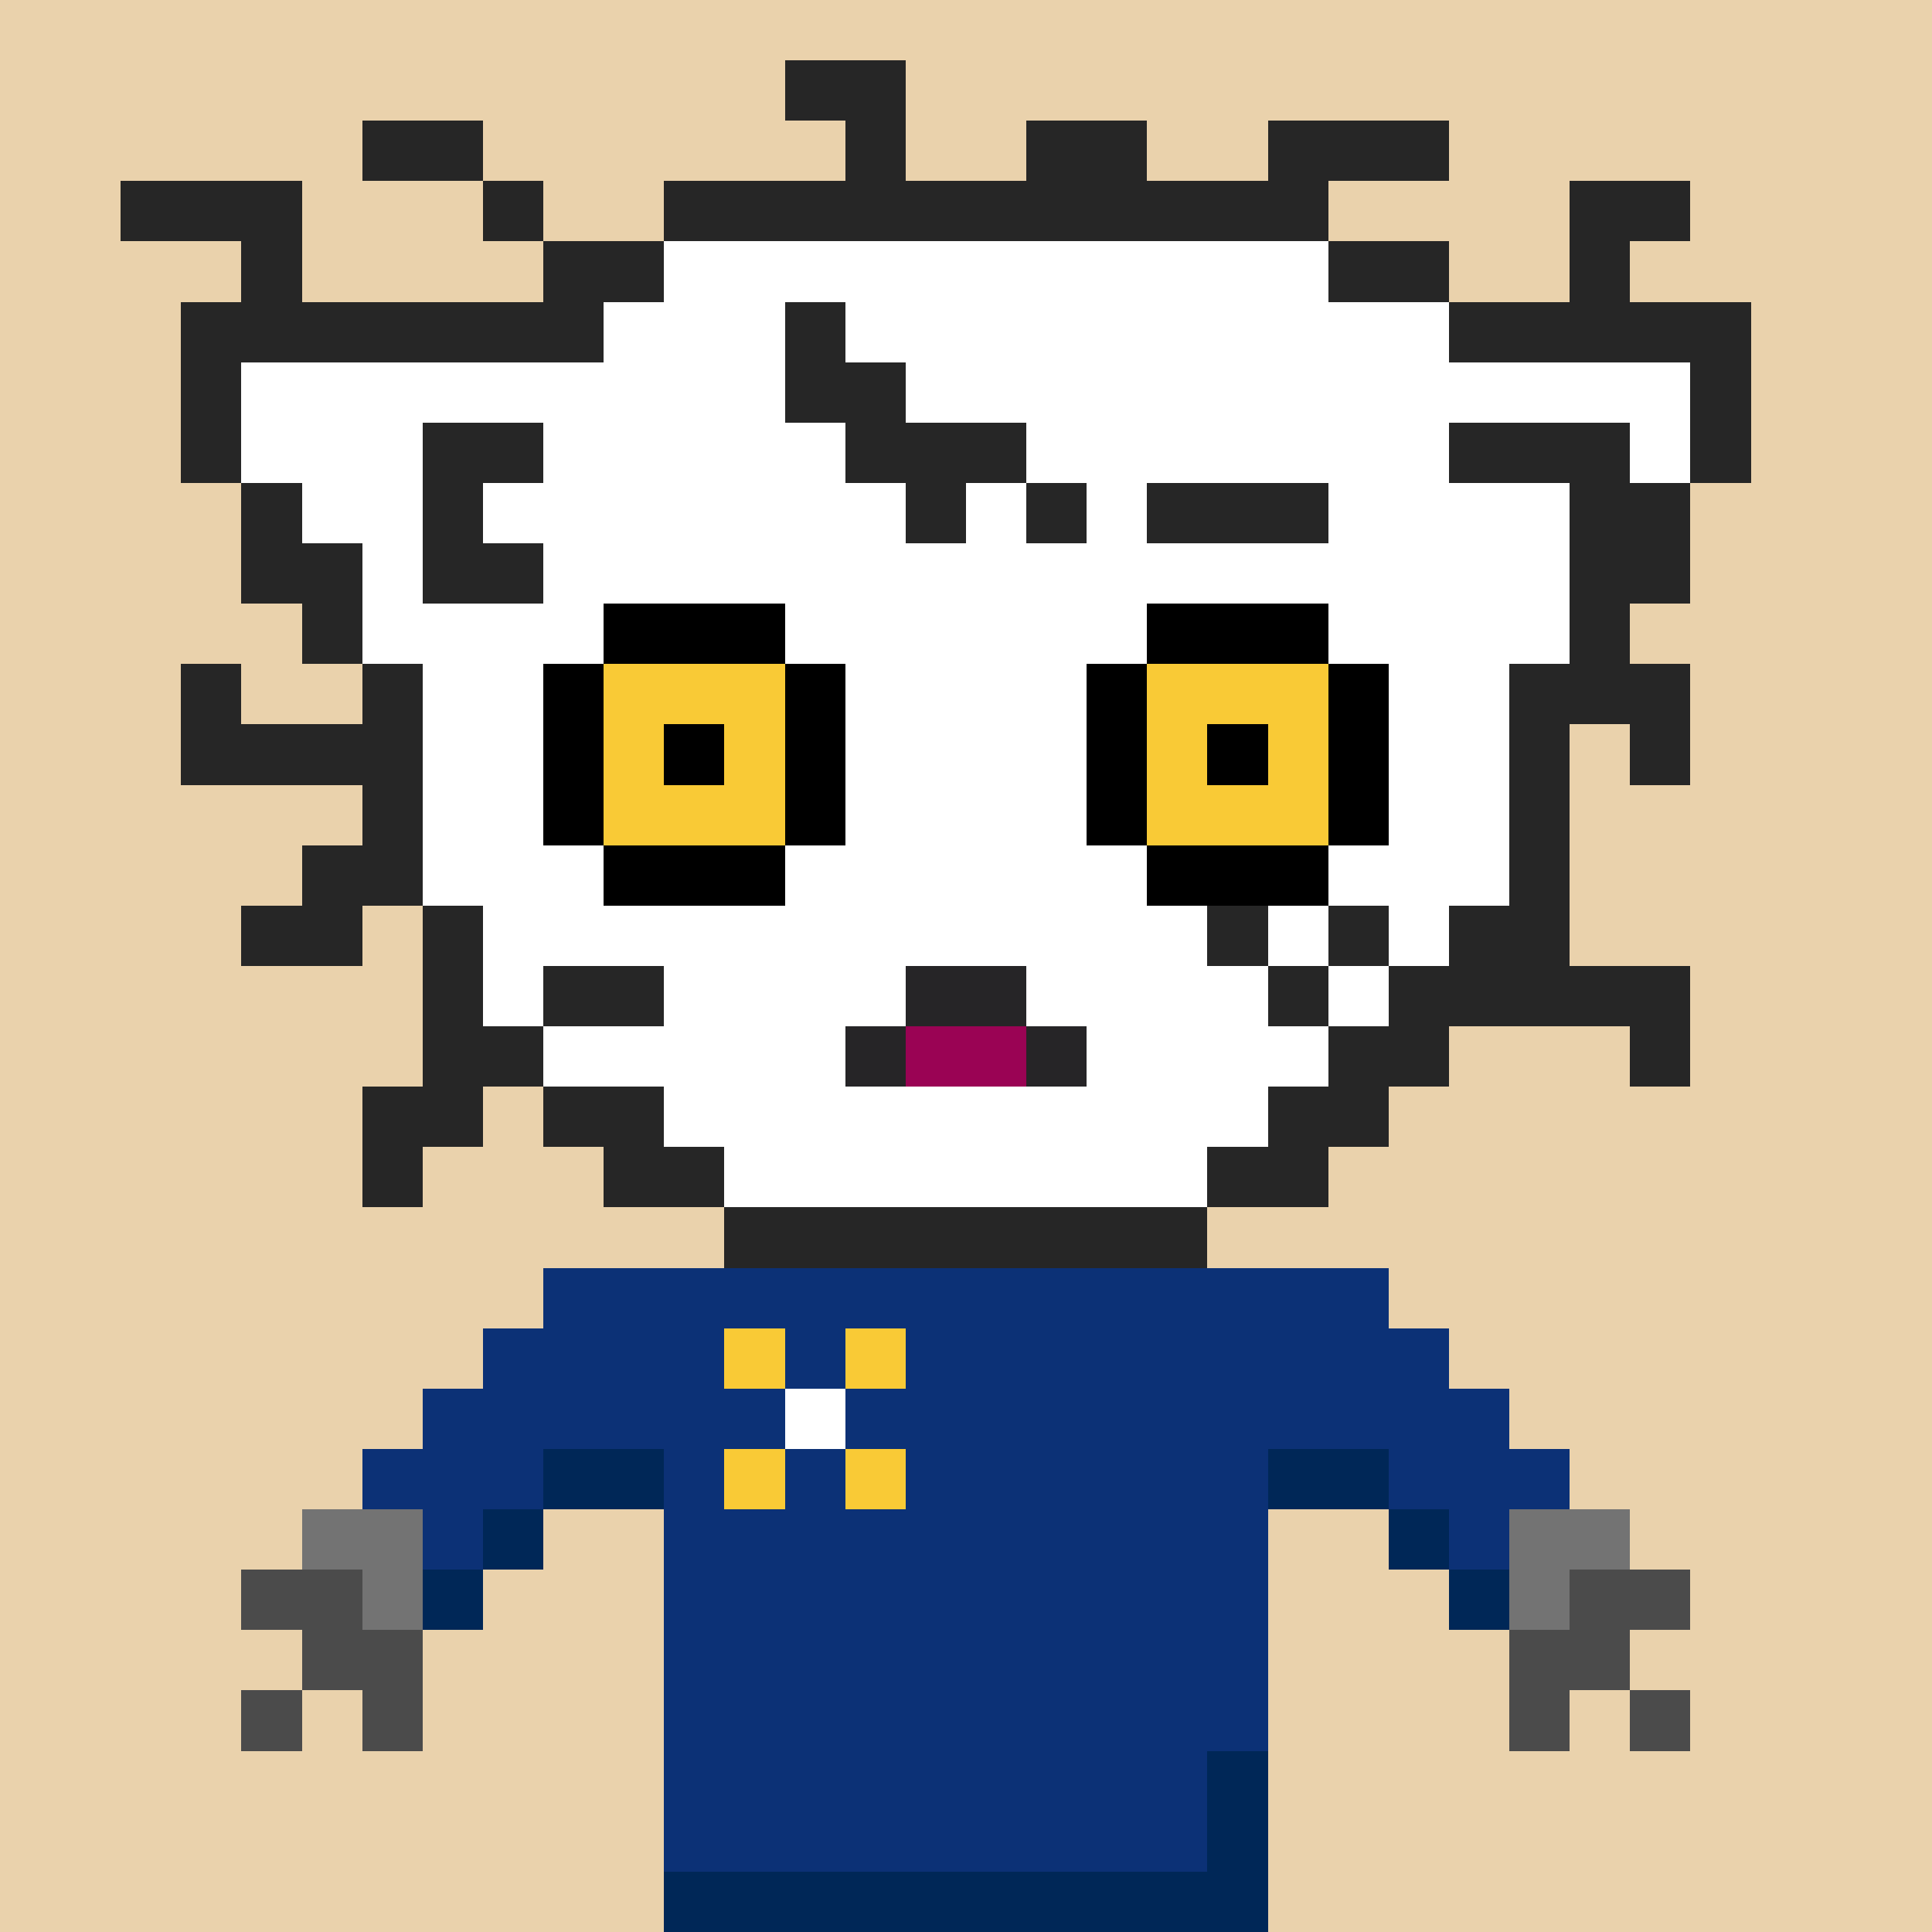 <svg width="320" height="320" viewBox="0 0 320 320" xmlns="http://www.w3.org/2000/svg" shape-rendering="crispEdges"><rect width="100%" height="100%" fill="#ead2ac" /><rect width="20" height="10" x="50" y="250" fill="#737373" /><rect width="20" height="10" x="250" y="250" fill="#737373" /><rect width="20" height="10" x="40" y="260" fill="#4b4b4b" /><rect width="10" height="10" x="60" y="260" fill="#737373" /><rect width="10" height="10" x="250" y="260" fill="#737373" /><rect width="20" height="10" x="260" y="260" fill="#4b4b4b" /><rect width="20" height="10" x="50" y="270" fill="#4b4b4b" /><rect width="20" height="10" x="250" y="270" fill="#4b4b4b" /><rect width="10" height="10" x="40" y="280" fill="#4b4b4b" /><rect width="10" height="10" x="60" y="280" fill="#4b4b4b" /><rect width="10" height="10" x="250" y="280" fill="#4b4b4b" /><rect width="10" height="10" x="270" y="280" fill="#4b4b4b" /><rect width="140" height="10" x="90" y="210" fill="#0c3176" /><rect width="160" height="10" x="80" y="220" fill="#0c3176" /><rect width="180" height="10" x="70" y="230" fill="#0c3176" /><rect width="30" height="10" x="60" y="240" fill="#0c3176" /><rect width="20" height="10" x="90" y="240" fill="#002757" /><rect width="100" height="10" x="110" y="240" fill="#0c3176" /><rect width="20" height="10" x="210" y="240" fill="#002757" /><rect width="30" height="10" x="230" y="240" fill="#0c3176" /><rect width="10" height="10" x="70" y="250" fill="#0c3176" /><rect width="10" height="10" x="80" y="250" fill="#002757" /><rect width="100" height="10" x="110" y="250" fill="#0c3176" /><rect width="10" height="10" x="230" y="250" fill="#002757" /><rect width="10" height="10" x="240" y="250" fill="#0c3176" /><rect width="10" height="10" x="70" y="260" fill="#002757" /><rect width="100" height="10" x="110" y="260" fill="#0c3176" /><rect width="10" height="10" x="240" y="260" fill="#002757" /><rect width="100" height="10" x="110" y="270" fill="#0c3176" /><rect width="100" height="10" x="110" y="280" fill="#0c3176" /><rect width="90" height="10" x="110" y="290" fill="#0c3176" /><rect width="10" height="10" x="200" y="290" fill="#002757" /><rect width="90" height="10" x="110" y="300" fill="#0c3176" /><rect width="10" height="10" x="200" y="300" fill="#002757" /><rect width="100" height="10" x="110" y="310" fill="#002757" /><rect width="10" height="10" x="120" y="220" fill="#f9ca36" /><rect width="10" height="10" x="140" y="220" fill="#f9ca36" /><rect width="10" height="10" x="130" y="230" fill="#ffffff" /><rect width="10" height="10" x="120" y="240" fill="#f9ca36" /><rect width="10" height="10" x="140" y="240" fill="#f9ca36" /><rect width="20" height="10" x="130" y="10" fill="#262626" /><rect width="20" height="10" x="60" y="20" fill="#262626" /><rect width="10" height="10" x="140" y="20" fill="#262626" /><rect width="20" height="10" x="170" y="20" fill="#262626" /><rect width="30" height="10" x="210" y="20" fill="#262626" /><rect width="30" height="10" x="20" y="30" fill="#262626" /><rect width="10" height="10" x="80" y="30" fill="#262626" /><rect width="110" height="10" x="110" y="30" fill="#262626" /><rect width="20" height="10" x="260" y="30" fill="#262626" /><rect width="10" height="10" x="40" y="40" fill="#262626" /><rect width="20" height="10" x="90" y="40" fill="#262626" /><rect width="110" height="10" x="110" y="40" fill="#ffffff" /><rect width="20" height="10" x="220" y="40" fill="#262626" /><rect width="10" height="10" x="260" y="40" fill="#262626" /><rect width="70" height="10" x="30" y="50" fill="#262626" /><rect width="30" height="10" x="100" y="50" fill="#ffffff" /><rect width="10" height="10" x="130" y="50" fill="#262626" /><rect width="100" height="10" x="140" y="50" fill="#ffffff" /><rect width="50" height="10" x="240" y="50" fill="#262626" /><rect width="10" height="10" x="30" y="60" fill="#262626" /><rect width="90" height="10" x="40" y="60" fill="#ffffff" /><rect width="20" height="10" x="130" y="60" fill="#262626" /><rect width="130" height="10" x="150" y="60" fill="#ffffff" /><rect width="10" height="10" x="280" y="60" fill="#262626" /><rect width="10" height="10" x="30" y="70" fill="#262626" /><rect width="30" height="10" x="40" y="70" fill="#ffffff" /><rect width="20" height="10" x="70" y="70" fill="#262626" /><rect width="50" height="10" x="90" y="70" fill="#ffffff" /><rect width="30" height="10" x="140" y="70" fill="#262626" /><rect width="70" height="10" x="170" y="70" fill="#ffffff" /><rect width="30" height="10" x="240" y="70" fill="#262626" /><rect width="10" height="10" x="270" y="70" fill="#ffffff" /><rect width="10" height="10" x="280" y="70" fill="#262626" /><rect width="10" height="10" x="40" y="80" fill="#262626" /><rect width="20" height="10" x="50" y="80" fill="#ffffff" /><rect width="10" height="10" x="70" y="80" fill="#262626" /><rect width="70" height="10" x="80" y="80" fill="#ffffff" /><rect width="10" height="10" x="150" y="80" fill="#262626" /><rect width="10" height="10" x="160" y="80" fill="#ffffff" /><rect width="10" height="10" x="170" y="80" fill="#262626" /><rect width="10" height="10" x="180" y="80" fill="#ffffff" /><rect width="30" height="10" x="190" y="80" fill="#262626" /><rect width="40" height="10" x="220" y="80" fill="#ffffff" /><rect width="20" height="10" x="260" y="80" fill="#262626" /><rect width="20" height="10" x="40" y="90" fill="#262626" /><rect width="10" height="10" x="60" y="90" fill="#ffffff" /><rect width="20" height="10" x="70" y="90" fill="#262626" /><rect width="170" height="10" x="90" y="90" fill="#ffffff" /><rect width="20" height="10" x="260" y="90" fill="#262626" /><rect width="10" height="10" x="50" y="100" fill="#262626" /><rect width="200" height="10" x="60" y="100" fill="#ffffff" /><rect width="10" height="10" x="260" y="100" fill="#262626" /><rect width="10" height="10" x="30" y="110" fill="#262626" /><rect width="10" height="10" x="60" y="110" fill="#262626" /><rect width="120" height="10" x="70" y="110" fill="#ffffff" /><rect width="10" height="10" x="190" y="110" fill="#262626" /><rect width="50" height="10" x="200" y="110" fill="#ffffff" /><rect width="30" height="10" x="250" y="110" fill="#262626" /><rect width="40" height="10" x="30" y="120" fill="#262626" /><rect width="180" height="10" x="70" y="120" fill="#ffffff" /><rect width="10" height="10" x="250" y="120" fill="#262626" /><rect width="10" height="10" x="270" y="120" fill="#262626" /><rect width="10" height="10" x="60" y="130" fill="#262626" /><rect width="180" height="10" x="70" y="130" fill="#ffffff" /><rect width="10" height="10" x="250" y="130" fill="#262626" /><rect width="20" height="10" x="50" y="140" fill="#262626" /><rect width="120" height="10" x="70" y="140" fill="#ffffff" /><rect width="10" height="10" x="190" y="140" fill="#262626" /><rect width="50" height="10" x="200" y="140" fill="#ffffff" /><rect width="10" height="10" x="250" y="140" fill="#262626" /><rect width="20" height="10" x="40" y="150" fill="#262626" /><rect width="10" height="10" x="70" y="150" fill="#262626" /><rect width="120" height="10" x="80" y="150" fill="#ffffff" /><rect width="10" height="10" x="200" y="150" fill="#262626" /><rect width="10" height="10" x="210" y="150" fill="#ffffff" /><rect width="10" height="10" x="220" y="150" fill="#262626" /><rect width="10" height="10" x="230" y="150" fill="#ffffff" /><rect width="20" height="10" x="240" y="150" fill="#262626" /><rect width="10" height="10" x="70" y="160" fill="#262626" /><rect width="10" height="10" x="80" y="160" fill="#ffffff" /><rect width="20" height="10" x="90" y="160" fill="#262626" /><rect width="100" height="10" x="110" y="160" fill="#ffffff" /><rect width="10" height="10" x="210" y="160" fill="#262626" /><rect width="10" height="10" x="220" y="160" fill="#ffffff" /><rect width="50" height="10" x="230" y="160" fill="#262626" /><rect width="20" height="10" x="70" y="170" fill="#262626" /><rect width="130" height="10" x="90" y="170" fill="#ffffff" /><rect width="20" height="10" x="220" y="170" fill="#262626" /><rect width="10" height="10" x="270" y="170" fill="#262626" /><rect width="20" height="10" x="60" y="180" fill="#262626" /><rect width="20" height="10" x="90" y="180" fill="#262626" /><rect width="100" height="10" x="110" y="180" fill="#ffffff" /><rect width="20" height="10" x="210" y="180" fill="#262626" /><rect width="10" height="10" x="60" y="190" fill="#262626" /><rect width="20" height="10" x="100" y="190" fill="#262626" /><rect width="80" height="10" x="120" y="190" fill="#ffffff" /><rect width="20" height="10" x="200" y="190" fill="#262626" /><rect width="80" height="10" x="120" y="200" fill="#262626" /><rect width="30" height="10" x="100" y="100" fill="#000000" /><rect width="30" height="10" x="190" y="100" fill="#000000" /><rect width="10" height="10" x="90" y="110" fill="#000000" /><rect width="30" height="10" x="100" y="110" fill="#f9ca36" /><rect width="10" height="10" x="130" y="110" fill="#000000" /><rect width="10" height="10" x="180" y="110" fill="#000000" /><rect width="30" height="10" x="190" y="110" fill="#f9ca36" /><rect width="10" height="10" x="220" y="110" fill="#000000" /><rect width="10" height="10" x="90" y="120" fill="#000000" /><rect width="10" height="10" x="100" y="120" fill="#f9ca36" /><rect width="10" height="10" x="110" y="120" fill="#000000" /><rect width="10" height="10" x="120" y="120" fill="#f9ca36" /><rect width="10" height="10" x="130" y="120" fill="#000000" /><rect width="10" height="10" x="180" y="120" fill="#000000" /><rect width="10" height="10" x="190" y="120" fill="#f9ca36" /><rect width="10" height="10" x="200" y="120" fill="#000000" /><rect width="10" height="10" x="210" y="120" fill="#f9ca36" /><rect width="10" height="10" x="220" y="120" fill="#000000" /><rect width="10" height="10" x="90" y="130" fill="#000000" /><rect width="30" height="10" x="100" y="130" fill="#f9ca36" /><rect width="10" height="10" x="130" y="130" fill="#000000" /><rect width="10" height="10" x="180" y="130" fill="#000000" /><rect width="30" height="10" x="190" y="130" fill="#f9ca36" /><rect width="10" height="10" x="220" y="130" fill="#000000" /><rect width="30" height="10" x="100" y="140" fill="#000000" /><rect width="30" height="10" x="190" y="140" fill="#000000" /><rect width="20" height="10" x="150" y="160" fill="#262527" /><rect width="10" height="10" x="140" y="170" fill="#262527" /><rect width="20" height="10" x="150" y="170" fill="#9a0354" /><rect width="10" height="10" x="170" y="170" fill="#262527" /></svg>